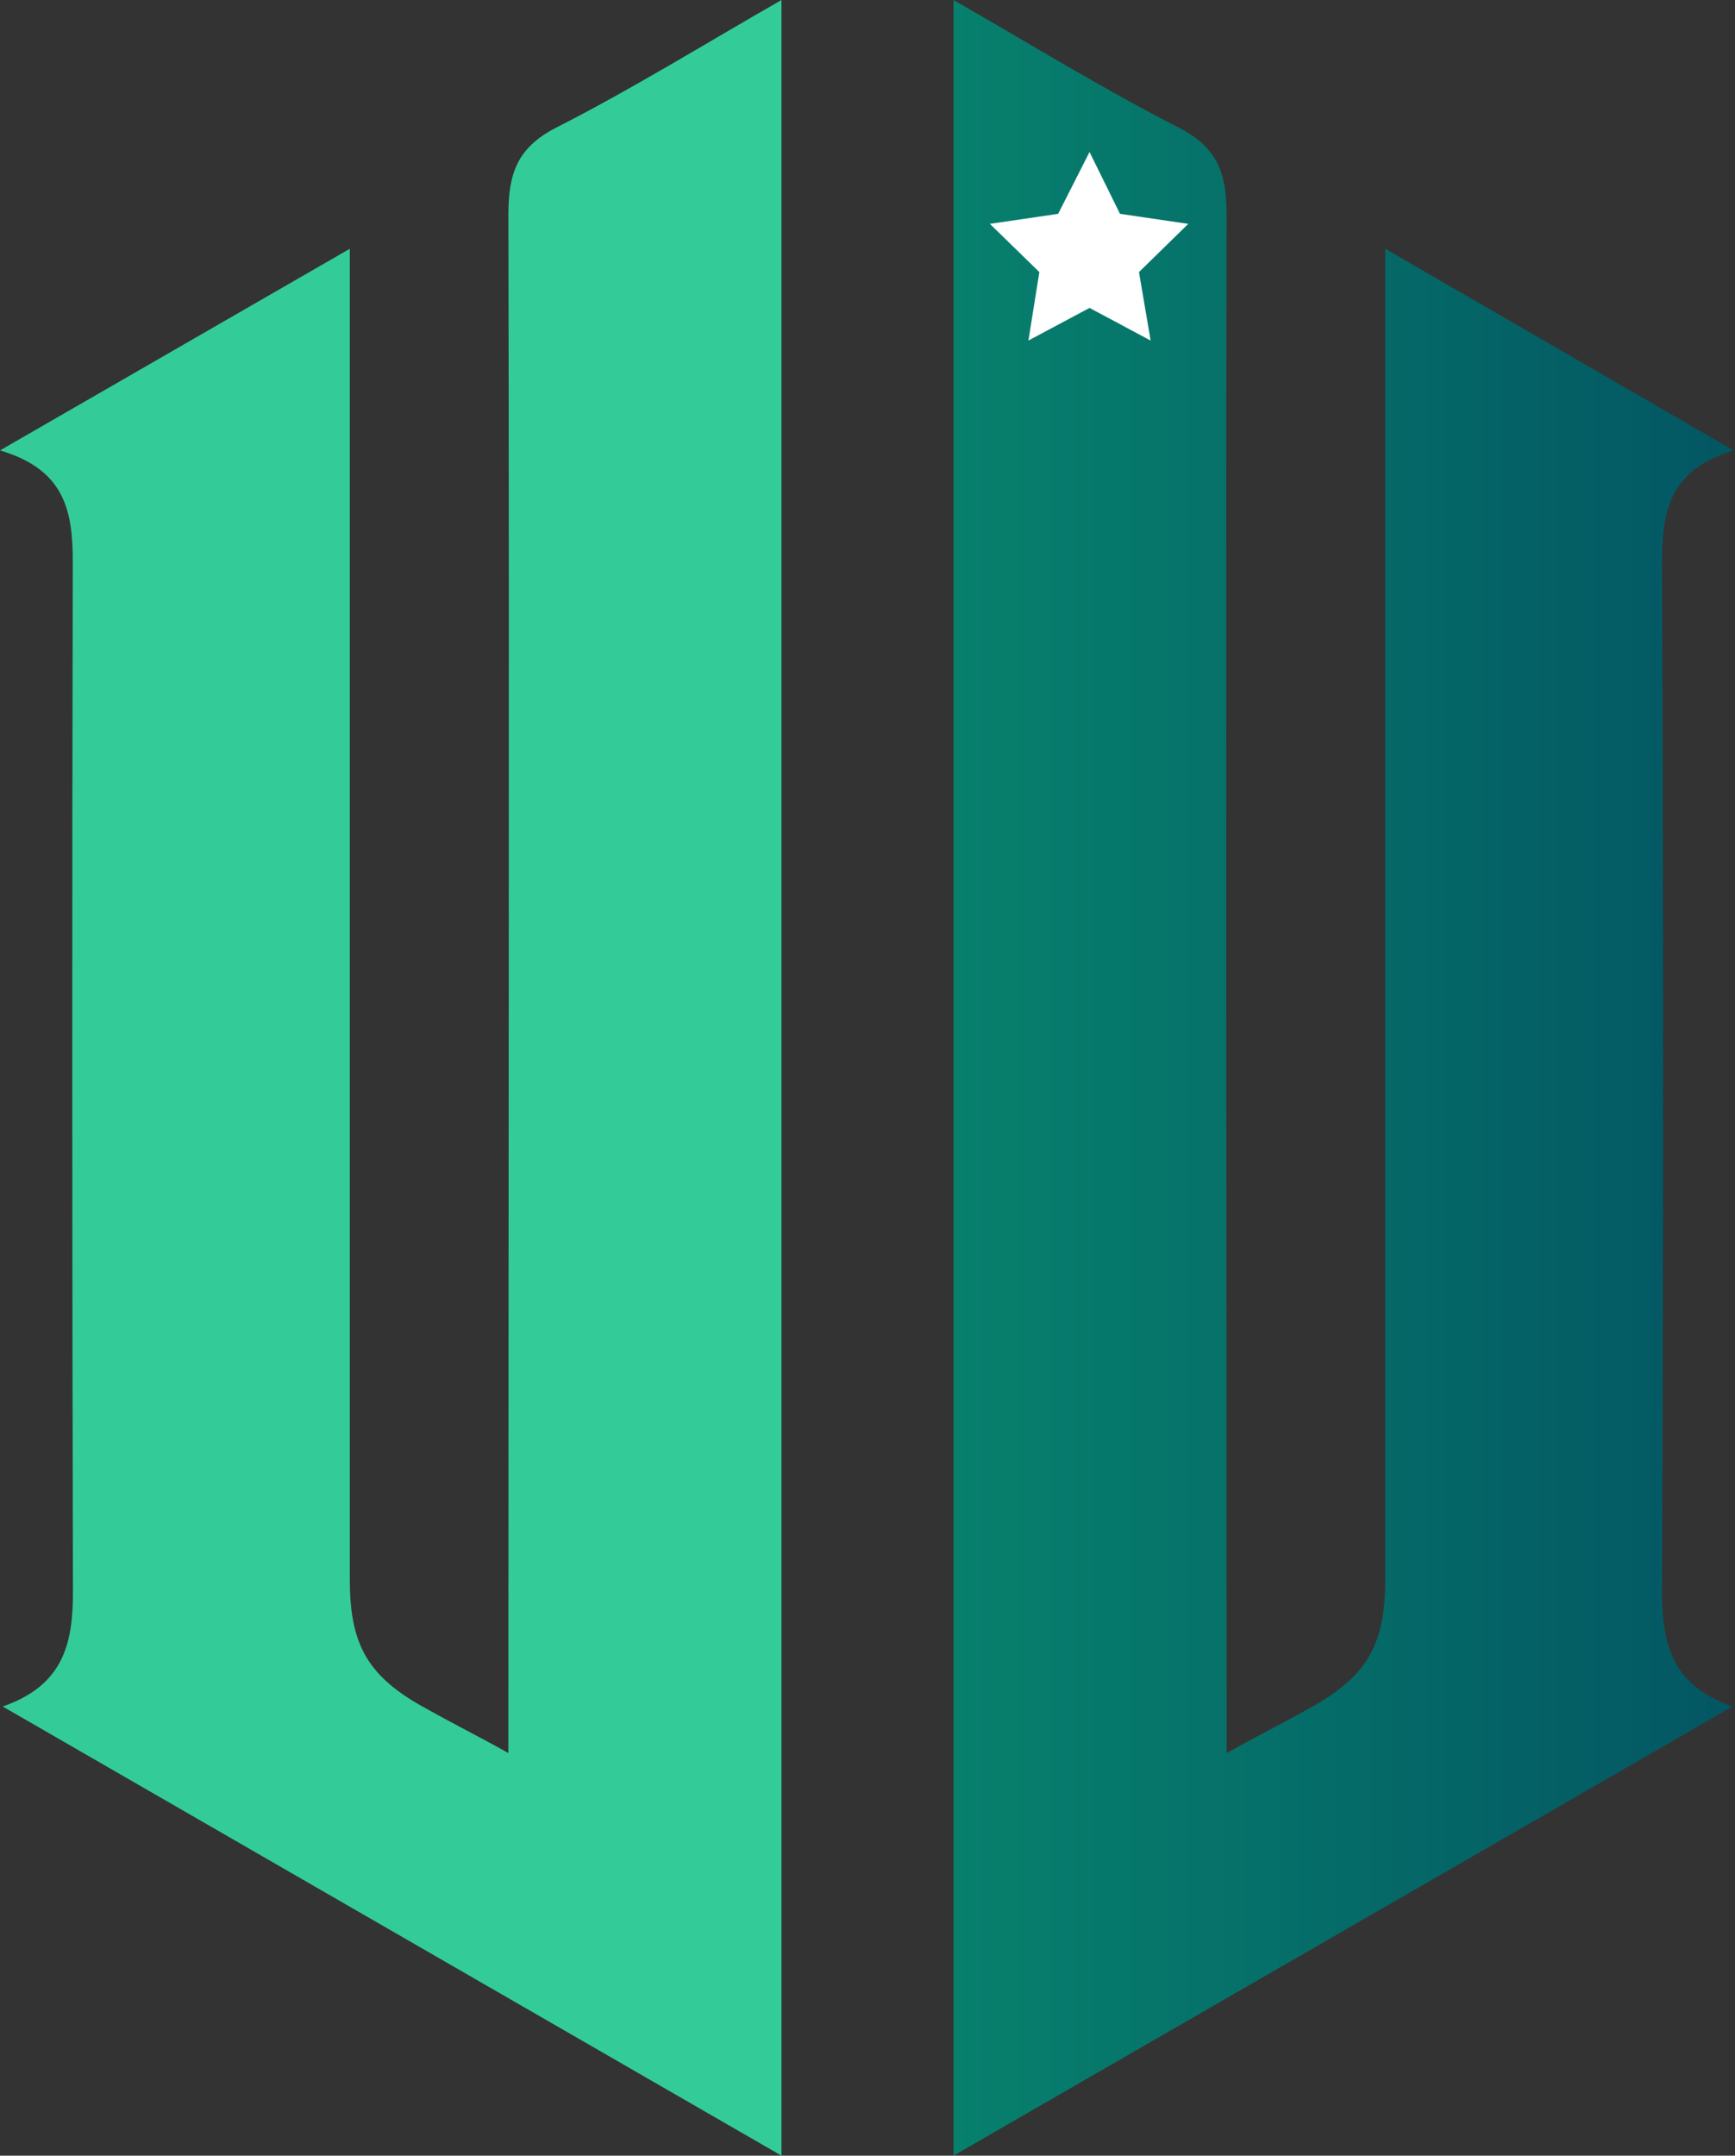 <svg id="Layer_1" data-name="Layer 1" xmlns="http://www.w3.org/2000/svg" xmlns:xlink="http://www.w3.org/1999/xlink" viewBox="0 0 96.82 120.27"><rect x="0" y="0" width="96.82" height="120.27" fill="#333333" stroke="none"/><defs><style>.cls-1{fill:#3c9;}.cls-2{fill:url(#linear-gradient);}.cls-3{fill:#fff;}</style><linearGradient id="linear-gradient" x1="53.21" y1="-1224.04" x2="96.82" y2="-1224.04" gradientTransform="matrix(1, 0, 0, -1, 0, -1163.9)" gradientUnits="userSpaceOnUse"><stop offset="0" stop-color="#07806d"/><stop offset="1" stop-color="#035663"/></linearGradient></defs><title>logounicorn</title><path class="cls-1" d="M43.61,120.27.15,95.21c3.4-1.18,3.93-3.52,3.92-6.44Q4,60,4.06,31.33c0-2.77-.41-5.13-4.06-6.2L19.52,13.88v5.48q0,34.37,0,68.75c0,3.49.89,5.32,4,7.07,2.53,1.41,2.91,1.54,4.85,2.63,0-1.57,0-2.53,0-3.64,0-27.36.06-54.33,0-82.21,0-2.31.52-3.73,2.65-4.83C35.21,5,39.18,2.54,43.61,0Z"/><path class="cls-2" d="M53.21,120.27,96.68,95.21c-3.4-1.18-3.94-3.52-3.93-6.44q.12-28.72,0-57.44c0-2.77.4-5.13,4-6.2L77.3,13.88v5.48q0,34.37,0,68.75c0,3.49-.9,5.32-4,7.07-2.53,1.41-2.91,1.54-4.85,2.63,0-1.57,0-2.53,0-3.64,0-27.36-.05-54.33,0-82.21,0-2.31-.52-3.73-2.65-4.83C61.62,5,57.64,2.54,53.21,0V120.27Z"/><path class="cls-3" d="M60.8,8.48l1.7,3.45,3.81.56-2.75,2.69L64.21,19,60.8,17.18,57.39,19,58,15.18l-2.76-2.69,3.81-.56Z"/></svg>